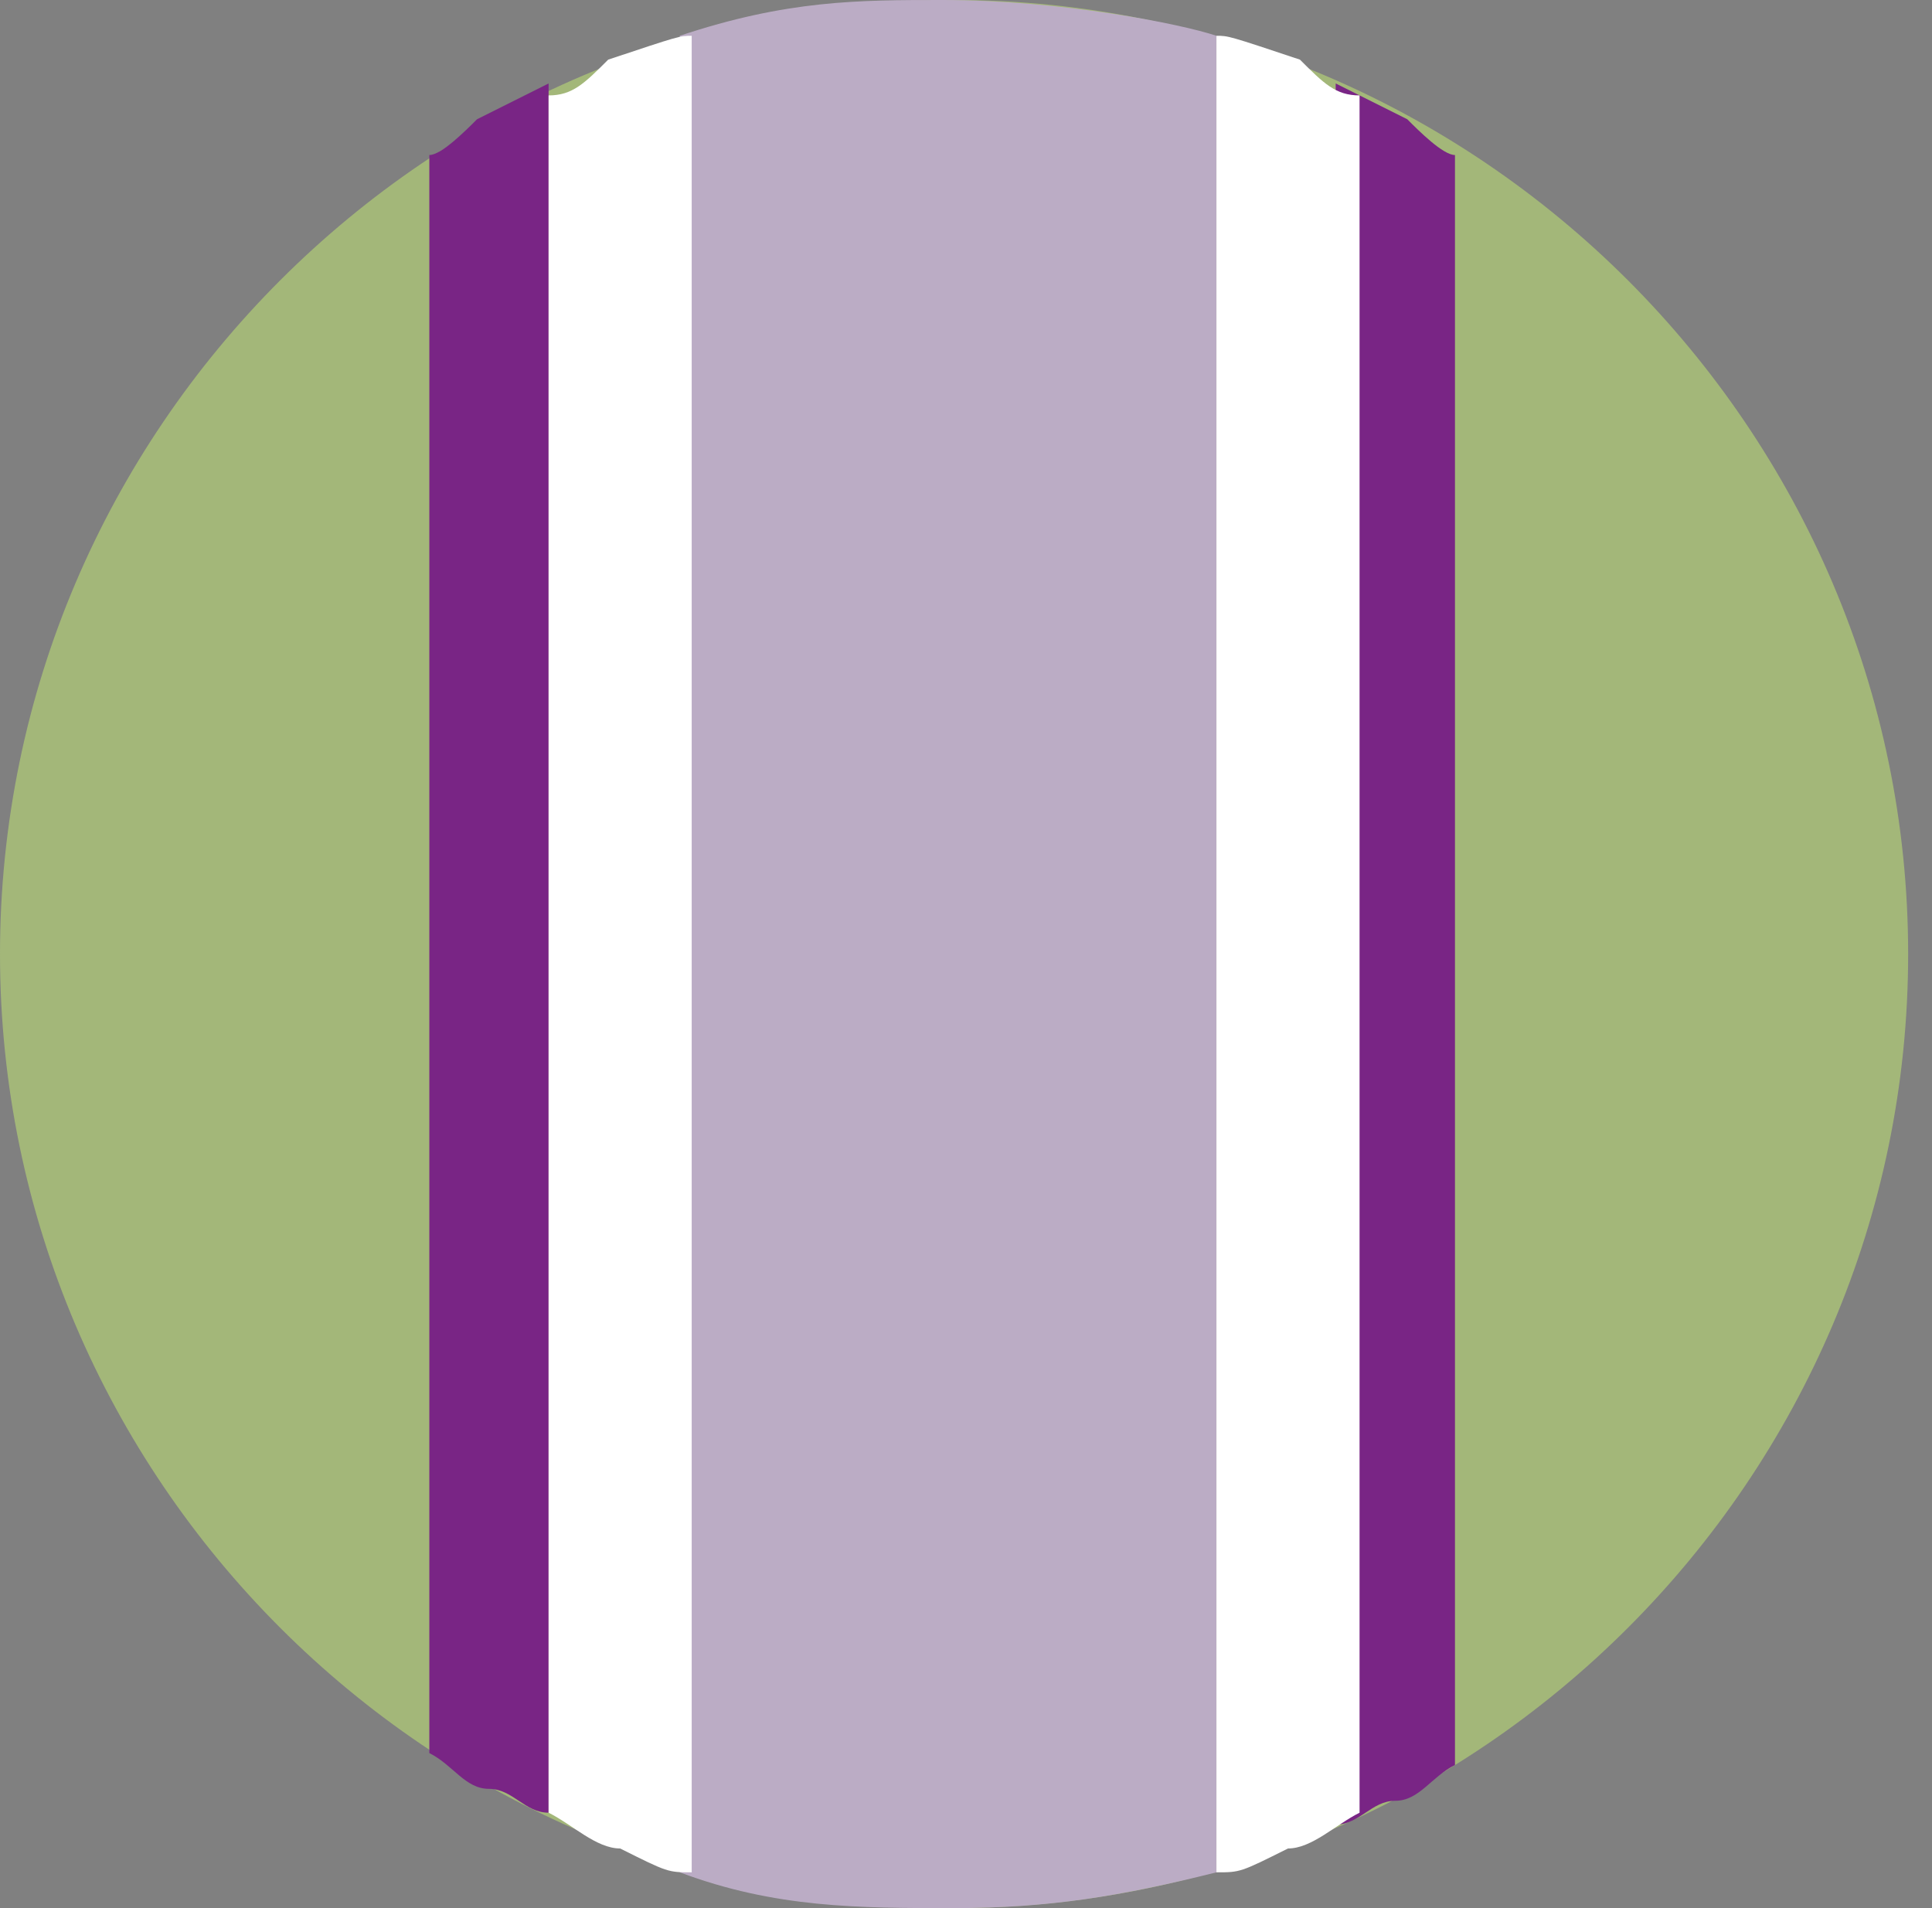 <svg viewBox="0 0 16.2 16" height="16" width="16.2" xmlns="http://www.w3.org/2000/svg" id="Layer_1"><rect x="0" y="0" width="16.2" height="16" fill="#808080" stroke="none"/><defs><style>.cls-1{fill:#792585;}.cls-2{fill:#bbacc5;}.cls-3{fill:#fff;}.cls-4{fill:#a3b779;}</style></defs><path d="M8,0h0c4.4,0,8,3.6,8,8h0c0,4.4-3.6,8-8,8h0C3.6,16,0,12.4,0,8h0C0,3.6,3.6,0,8,0Z" class="cls-4"></path><path d="M10.2,15.7c-.8.2-1.4.3-2.2.3-.8,0-1.5,0-2.3-.3V.3C6.6,0,7.2,0,7.9,0c1,0,2,.2,2.3.3v15.4Z" class="cls-2"></path><path d="M4.6.8c0,4.6,0,9.8,0,14.4-.2,0-.3-.2-.5-.2-.2,0-.3-.2-.5-.3V1.3c.1,0,.3-.2.4-.3.2-.1.4-.2.6-.3Z" class="cls-1"></path><path d="M11.2.7c0,4.7,0,9.9,0,14.6.2,0,.3-.2.5-.2.2,0,.3-.2.5-.3,0-4.5,0-9,0-13.5-.1,0-.3-.2-.4-.3-.2-.1-.4-.2-.6-.3Z" class="cls-1"></path><path d="M5.8.3c0,5,0,10.4,0,15.4-.2,0-.2,0-.6-.2-.2,0-.4-.2-.6-.3V.8c.2,0,.3-.1.5-.3.6-.2.6-.2.7-.2Z" class="cls-3"></path><path d="M10.2.3c0,5,0,10.4,0,15.4.2,0,.2,0,.6-.2.2,0,.4-.2.6-.3,0-4.8,0-9.6,0-14.4-.2,0-.3-.1-.5-.3-.6-.2-.6-.2-.7-.2Z" class="cls-3"></path></svg>